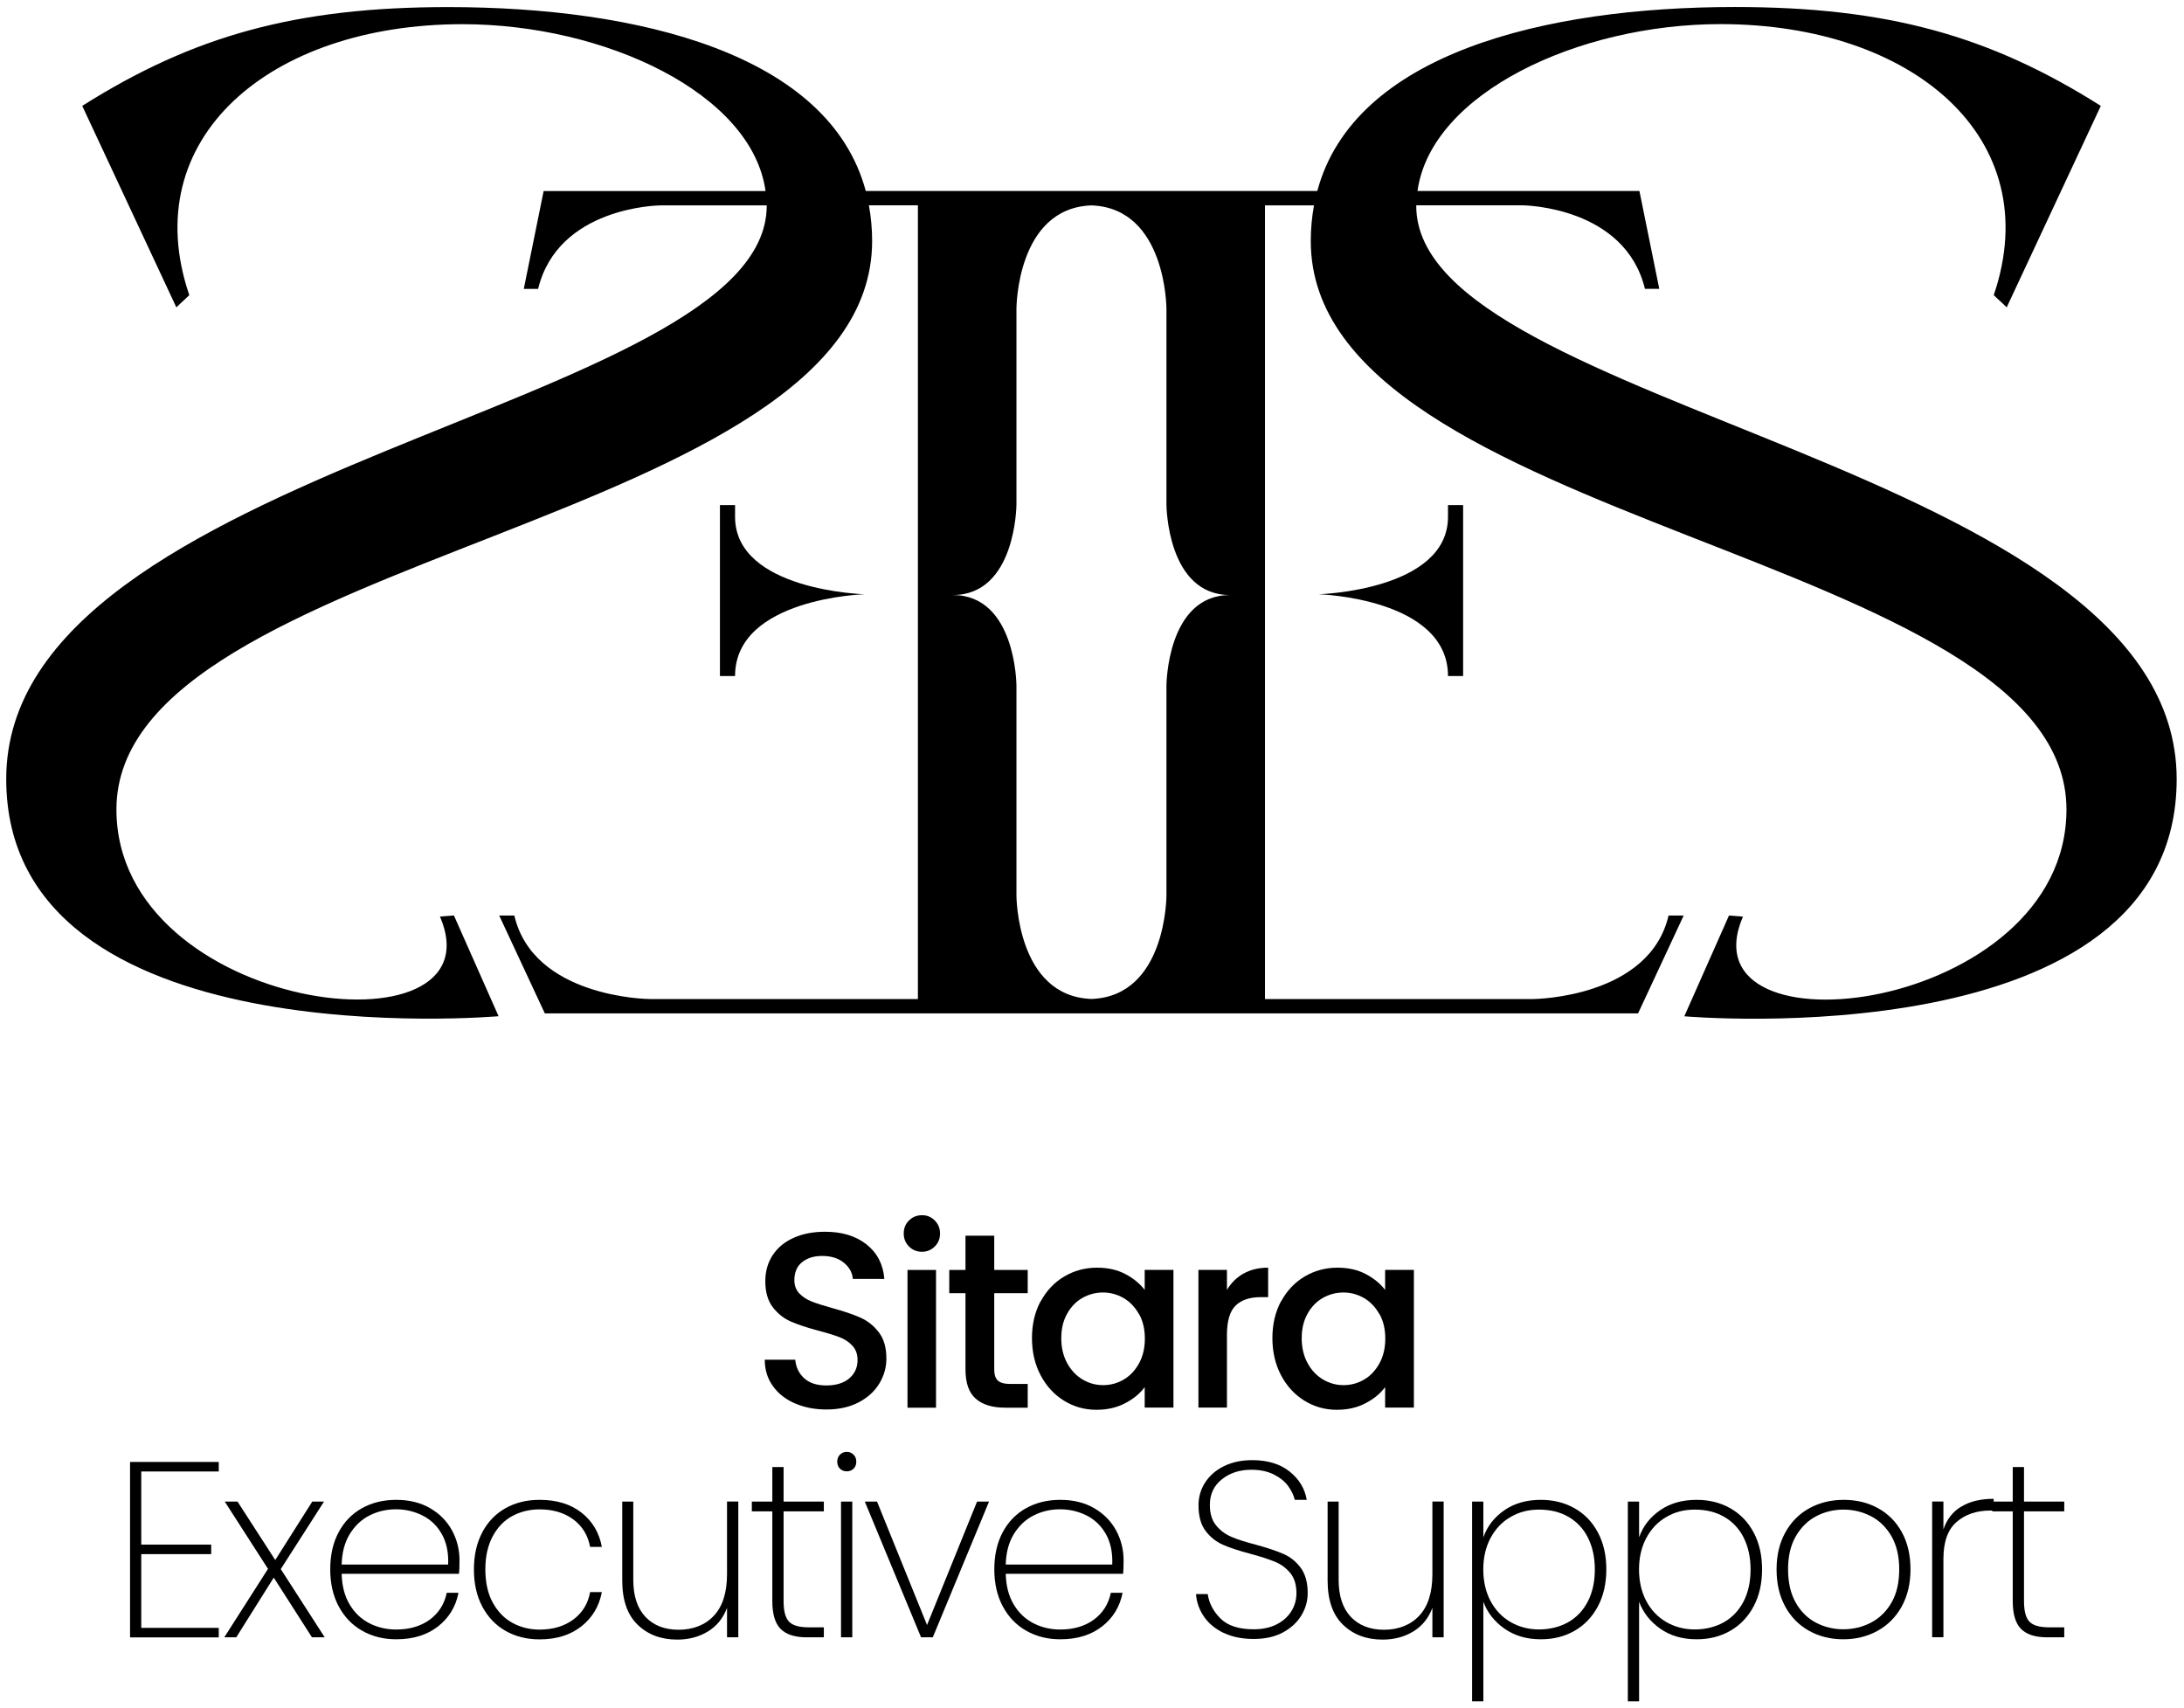 <svg id="Layer_1" data-name="Layer 1" xmlns="http://www.w3.org/2000/svg" viewBox="0 0 277.24 216.84">
  <g>
    <path d="M100.89,178.13c-1.18-.52-2.12-1.25-2.79-2.21-.68-.95-1.02-2.06-1.02-3.33h3.87c.08.95.46,1.73,1.13,2.35.67.61,1.6.92,2.81.92s2.22-.3,2.92-.9c.7-.6,1.05-1.38,1.05-2.33,0-.74-.22-1.34-.65-1.81s-.97-.83-1.62-1.08c-.65-.25-1.54-.53-2.68-.83-1.44-.38-2.61-.77-3.51-1.16-.9-.39-1.67-1-2.3-1.82-.63-.82-.95-1.92-.95-3.3,0-1.27.32-2.38.95-3.33s1.52-1.68,2.67-2.19c1.14-.51,2.46-.76,3.97-.76,2.14,0,3.89.53,5.25,1.6,1.36,1.07,2.12,2.53,2.27,4.39h-4c-.06-.8-.44-1.49-1.14-2.06s-1.62-.86-2.76-.86c-1.04,0-1.88.26-2.54.79-.66.53-.98,1.29-.98,2.29,0,.68.21,1.23.62,1.67.41.43.94.78,1.57,1.03s1.5.53,2.6.83c1.46.4,2.65.8,3.57,1.21.92.4,1.7,1.02,2.35,1.86.65.84.97,1.95.97,3.35,0,1.12-.3,2.18-.9,3.17s-1.48,1.79-2.63,2.39c-1.15.6-2.51.9-4.08.9-1.48,0-2.81-.26-4-.78Z"></path>
    <path d="M115.39,158.22c-.44-.44-.67-.99-.67-1.65s.22-1.21.67-1.65c.44-.44.99-.67,1.65-.67s1.17.22,1.62.67c.44.44.67.99.67,1.65s-.22,1.21-.67,1.65c-.44.44-.98.67-1.62.67s-1.21-.22-1.65-.67ZM118.82,161.2v17.48h-3.62v-17.48h3.62Z"></path>
    <path d="M126.21,164.15v9.68c0,.66.15,1.13.46,1.41s.83.43,1.57.43h2.22v3.01h-2.86c-1.63,0-2.88-.38-3.74-1.14-.87-.76-1.3-2-1.3-3.71v-9.68h-2.06v-2.95h2.06v-4.35h3.65v4.35h4.25v2.95h-4.25Z"></path>
    <path d="M132.1,165.2c.73-1.35,1.72-2.41,2.98-3.16,1.26-.75,2.65-1.13,4.17-1.13,1.38,0,2.58.27,3.6.81,1.03.54,1.84,1.21,2.46,2.01v-2.54h3.65v17.48h-3.65v-2.6c-.61.83-1.45,1.51-2.51,2.06s-2.26.82-3.62.82c-1.5,0-2.88-.39-4.12-1.16-1.25-.77-2.24-1.85-2.97-3.24s-1.09-2.96-1.09-4.71.37-3.31,1.09-4.66ZM144.57,166.79c-.5-.89-1.15-1.57-1.95-2.03-.8-.46-1.67-.7-2.6-.7s-1.8.23-2.6.68-1.46,1.12-1.95,2c-.5.88-.75,1.92-.75,3.12s.25,2.26.75,3.17c.5.91,1.15,1.6,1.97,2.08s1.68.71,2.59.71,1.8-.23,2.6-.7c.8-.46,1.45-1.15,1.95-2.05s.75-1.95.75-3.16-.25-2.25-.75-3.14Z"></path>
    <path d="M157.86,161.66c.88-.5,1.92-.75,3.12-.75v3.74h-.92c-1.42,0-2.49.36-3.22,1.08-.73.72-1.09,1.97-1.09,3.74v9.2h-3.62v-17.48h3.62v2.54c.53-.89,1.23-1.58,2.11-2.08Z"></path>
    <path d="M162.62,165.2c.73-1.35,1.72-2.41,2.98-3.16,1.26-.75,2.65-1.13,4.17-1.13,1.38,0,2.58.27,3.6.81,1.03.54,1.84,1.21,2.46,2.01v-2.54h3.65v17.48h-3.65v-2.6c-.61.83-1.45,1.51-2.51,2.06s-2.26.82-3.62.82c-1.5,0-2.88-.39-4.12-1.16-1.25-.77-2.24-1.85-2.97-3.24s-1.09-2.96-1.09-4.71.37-3.31,1.09-4.66ZM175.09,166.79c-.5-.89-1.15-1.57-1.95-2.03-.8-.46-1.67-.7-2.6-.7s-1.8.23-2.6.68-1.46,1.12-1.95,2c-.5.88-.75,1.92-.75,3.12s.25,2.26.75,3.17c.5.91,1.15,1.6,1.97,2.08s1.68.71,2.59.71,1.8-.23,2.6-.7c.8-.46,1.45-1.15,1.95-2.05s.75-1.95.75-3.16-.25-2.25-.75-3.14Z"></path>
    <path d="M17.93,186.76v9.3h8.88v1.21h-8.88v9.36h9.84v1.21h-11.26v-22.27h11.26v1.21h-9.84Z"></path>
    <path d="M39.6,207.83l-4.85-7.58-4.76,7.58h-1.52l5.55-8.69-5.49-8.54h1.62l4.79,7.42,4.7-7.42h1.49l-5.49,8.57,5.58,8.66h-1.62Z"></path>
    <path d="M58.25,199.77h-14.88c.04,1.54.38,2.84,1.02,3.9.63,1.06,1.47,1.85,2.51,2.38,1.04.53,2.17.79,3.4.79,1.69,0,3.11-.42,4.25-1.25,1.14-.84,1.86-1.97,2.16-3.41h1.49c-.34,1.76-1.21,3.18-2.6,4.27-1.4,1.09-3.16,1.63-5.3,1.63-1.61,0-3.05-.36-4.32-1.08-1.27-.72-2.26-1.75-2.98-3.09-.72-1.34-1.08-2.91-1.08-4.71s.35-3.36,1.06-4.7c.71-1.33,1.7-2.35,2.97-3.06,1.27-.71,2.72-1.06,4.35-1.06s3.08.35,4.3,1.06c1.22.71,2.14,1.65,2.78,2.82.63,1.17.95,2.44.95,3.79,0,.76-.02,1.33-.06,1.71ZM56.08,194.72c-.6-1.06-1.42-1.84-2.46-2.36-1.04-.52-2.16-.78-3.36-.78s-2.32.26-3.35.78c-1.03.52-1.86,1.31-2.51,2.36-.65,1.06-.99,2.35-1.03,3.87h13.52c.06-1.52-.21-2.81-.81-3.87Z"></path>
    <path d="M61.22,194.5c.71-1.33,1.69-2.35,2.95-3.06,1.26-.71,2.7-1.06,4.33-1.06,2.16,0,3.93.54,5.31,1.62,1.38,1.08,2.25,2.53,2.59,4.35h-1.49c-.28-1.48-.99-2.64-2.14-3.49-1.15-.85-2.58-1.27-4.27-1.27-1.27,0-2.42.28-3.46.84-1.04.56-1.87,1.42-2.49,2.57-.62,1.15-.94,2.55-.94,4.2s.31,3.08.94,4.22,1.45,2,2.49,2.57c1.04.57,2.19.86,3.46.86,1.69,0,3.11-.42,4.27-1.27,1.15-.85,1.87-2.01,2.14-3.49h1.49c-.34,1.8-1.21,3.25-2.6,4.35-1.4,1.1-3.16,1.65-5.3,1.65-1.63,0-3.07-.36-4.33-1.08-1.26-.72-2.24-1.75-2.95-3.09-.71-1.34-1.06-2.91-1.06-4.71s.35-3.36,1.06-4.7Z"></path>
    <path d="M93.72,190.6v17.23h-1.43v-3.74c-.49,1.31-1.3,2.31-2.43,3s-2.43,1.03-3.89,1.03c-2.05,0-3.73-.63-5.03-1.89-1.3-1.26-1.95-3.12-1.95-5.6v-10.03h1.4v9.93c0,2.05.52,3.62,1.55,4.71,1.04,1.09,2.44,1.63,4.22,1.63s3.35-.59,4.46-1.78,1.67-2.94,1.67-5.27v-9.23h1.43Z"></path>
    <path d="M99.47,191.84v11.39c0,1.27.23,2.14.7,2.62.46.48,1.29.71,2.47.71h1.94v1.27h-2.16c-1.5,0-2.61-.35-3.32-1.06s-1.06-1.89-1.06-3.54v-11.39h-2.6v-1.24h2.6v-4.38h1.43v4.38h5.11v1.24h-5.11Z"></path>
    <path d="M106.63,186.43c-.23-.22-.35-.52-.35-.9,0-.36.12-.66.35-.89.23-.23.52-.35.86-.35s.62.12.86.35c.23.23.35.53.35.89,0,.38-.12.68-.35.9-.23.22-.52.33-.86.33s-.62-.11-.86-.33ZM108.19,190.6v17.23h-1.43v-17.23h1.43Z"></path>
    <path d="M117.68,206.27l6.35-15.67h1.52l-7.14,17.23h-1.49l-7.14-17.23h1.55l6.35,15.67Z"></path>
    <path d="M142.55,199.77h-14.88c.04,1.54.38,2.84,1.02,3.9.63,1.06,1.47,1.85,2.51,2.38,1.04.53,2.17.79,3.4.79,1.69,0,3.11-.42,4.25-1.25,1.14-.84,1.86-1.97,2.16-3.41h1.49c-.34,1.76-1.21,3.18-2.6,4.27-1.4,1.09-3.16,1.63-5.3,1.63-1.61,0-3.05-.36-4.32-1.08-1.27-.72-2.26-1.75-2.98-3.09-.72-1.34-1.08-2.91-1.08-4.71s.35-3.36,1.06-4.7c.71-1.33,1.7-2.35,2.97-3.06,1.27-.71,2.72-1.06,4.35-1.06s3.08.35,4.3,1.06c1.22.71,2.14,1.65,2.78,2.82.63,1.17.95,2.44.95,3.79,0,.76-.02,1.33-.06,1.71ZM140.38,194.72c-.6-1.06-1.42-1.84-2.46-2.36-1.04-.52-2.16-.78-3.36-.78s-2.32.26-3.35.78c-1.03.52-1.86,1.31-2.51,2.36-.65,1.06-.99,2.35-1.03,3.87h13.52c.06-1.52-.21-2.81-.81-3.87Z"></path>
    <path d="M155.37,207.29c-1.08-.51-1.92-1.2-2.52-2.06-.6-.87-.95-1.83-1.03-2.89h1.49c.17,1.16.71,2.2,1.63,3.11.92.91,2.32,1.36,4.2,1.36,1.1,0,2.06-.2,2.87-.6.81-.4,1.44-.95,1.89-1.65.44-.7.67-1.47.67-2.32,0-1.08-.26-1.94-.78-2.57s-1.16-1.11-1.94-1.43-1.81-.66-3.12-1.01c-1.44-.38-2.6-.76-3.47-1.14s-1.62-.97-2.22-1.76c-.6-.79-.9-1.88-.9-3.25,0-1.06.28-2.03.84-2.9s1.36-1.57,2.4-2.08,2.23-.76,3.58-.76c1.97,0,3.55.49,4.76,1.46,1.21.97,1.92,2.17,2.16,3.58h-1.52c-.13-.57-.41-1.15-.84-1.75-.43-.59-1.05-1.08-1.84-1.48-.79-.39-1.74-.59-2.84-.59-1.48,0-2.73.41-3.74,1.22-1.02.81-1.52,1.9-1.52,3.25,0,1.08.26,1.94.79,2.59.53.65,1.18,1.13,1.95,1.46.77.33,1.81.66,3.12,1,1.46.4,2.62.79,3.47,1.16.86.37,1.59.95,2.19,1.75s.9,1.87.9,3.22c0,1-.26,1.94-.79,2.82-.53.89-1.31,1.61-2.33,2.17-1.03.56-2.27.84-3.73.84s-2.7-.25-3.78-.76Z"></path>
    <path d="M183.26,190.6v17.23h-1.43v-3.74c-.49,1.31-1.3,2.31-2.43,3s-2.43,1.03-3.89,1.03c-2.05,0-3.73-.63-5.03-1.89-1.3-1.26-1.95-3.12-1.95-5.6v-10.03h1.4v9.93c0,2.05.52,3.62,1.55,4.71,1.04,1.09,2.44,1.63,4.22,1.63s3.35-.59,4.46-1.78,1.67-2.94,1.67-5.27v-9.23h1.43Z"></path>
    <path d="M190.95,191.71c1.28-.89,2.83-1.33,4.65-1.33,1.61,0,3.04.36,4.3,1.08,1.26.72,2.24,1.74,2.95,3.08s1.06,2.89,1.06,4.66-.35,3.34-1.06,4.68c-.71,1.34-1.69,2.38-2.95,3.11-1.26.73-2.69,1.09-4.3,1.09-1.8,0-3.34-.45-4.62-1.35-1.28-.9-2.17-2.04-2.68-3.41v12.63h-1.43v-25.35h1.43v4.54c.49-1.4,1.37-2.54,2.65-3.43ZM201.56,195.14c-.59-1.14-1.42-2.01-2.49-2.62s-2.3-.9-3.7-.9-2.54.31-3.62.94c-1.08.62-1.92,1.51-2.54,2.67-.61,1.15-.92,2.48-.92,3.98s.31,2.86.92,4.01c.61,1.15,1.46,2.04,2.54,2.67,1.08.62,2.29.94,3.62.94s2.63-.31,3.7-.92c1.07-.61,1.9-1.49,2.49-2.63.59-1.14.89-2.5.89-4.06s-.3-2.92-.89-4.06Z"></path>
    <path d="M210.72,191.71c1.28-.89,2.83-1.33,4.65-1.33,1.61,0,3.04.36,4.3,1.08,1.26.72,2.24,1.74,2.95,3.08s1.06,2.89,1.06,4.66-.35,3.34-1.06,4.68c-.71,1.34-1.69,2.38-2.95,3.11-1.26.73-2.69,1.09-4.3,1.09-1.8,0-3.34-.45-4.62-1.35-1.28-.9-2.17-2.04-2.68-3.41v12.63h-1.43v-25.35h1.43v4.54c.49-1.4,1.37-2.54,2.65-3.43ZM221.33,195.14c-.59-1.14-1.42-2.01-2.49-2.62s-2.3-.9-3.7-.9-2.54.31-3.62.94c-1.08.62-1.92,1.51-2.54,2.67-.61,1.15-.92,2.48-.92,3.98s.31,2.86.92,4.01c.61,1.15,1.46,2.04,2.54,2.67,1.08.62,2.29.94,3.62.94s2.63-.31,3.7-.92c1.07-.61,1.9-1.49,2.49-2.63.59-1.14.89-2.5.89-4.06s-.3-2.92-.89-4.06Z"></path>
    <path d="M229.64,207c-1.29-.72-2.3-1.75-3.03-3.09-.73-1.34-1.09-2.91-1.09-4.71s.37-3.34,1.11-4.68c.74-1.34,1.76-2.37,3.06-3.08,1.3-.71,2.75-1.06,4.36-1.06s3.06.35,4.35,1.06c1.29.71,2.3,1.73,3.03,3.06.73,1.33,1.09,2.9,1.09,4.7s-.37,3.37-1.11,4.71c-.74,1.34-1.76,2.37-3.06,3.09-1.3.72-2.75,1.08-4.36,1.08s-3.06-.36-4.35-1.08ZM237.49,205.97c1.09-.56,1.96-1.41,2.62-2.55.66-1.14.98-2.55.98-4.22s-.33-3.05-.98-4.19c-.66-1.14-1.52-1.99-2.6-2.55-1.08-.56-2.24-.84-3.49-.84s-2.41.28-3.47.84c-1.07.56-1.93,1.41-2.59,2.55-.66,1.14-.98,2.54-.98,4.19s.32,3.08.97,4.22c.64,1.14,1.5,1.99,2.57,2.55,1.07.56,2.23.84,3.47.84s2.42-.28,3.51-.84Z"></path>
    <path d="M248.96,191.25c1.08-.67,2.45-1,4.12-1v1.49h-.48c-1.69,0-3.1.48-4.22,1.44-1.12.96-1.68,2.53-1.68,4.71v9.93h-1.43v-17.23h1.43v3.55c.42-1.27,1.17-2.24,2.25-2.9Z"></path>
    <path d="M256.93,191.84v11.39c0,1.27.23,2.14.7,2.62.46.48,1.29.71,2.47.71h1.94v1.27h-2.16c-1.5,0-2.61-.35-3.32-1.06s-1.06-1.89-1.06-3.54v-11.39h-2.6v-1.24h2.6v-4.38h1.43v4.38h5.11v1.24h-5.11Z"></path>
  </g>
  <g>
    <path d="M91.39,64.11v21.7h1.92c0-9.89,16.41-10.38,16.41-10.38,0,0-16.41-.47-16.41-9.83v-1.49h-1.92Z"></path>
    <path d="M167.4,75.43s16.41.49,16.41,10.38h1.92v-21.7h-1.92v1.49c0,9.36-16.41,9.83-16.41,9.83Z"></path>
    <path d="M179.79,26.11s0-.03,0-.05h13.47c.3,0,13.02.2,15.55,10.6h1.82l-2.52-12.42h-28.17c1.72-12.41,20.42-21.18,38.47-21.18,24.42,0,41.46,14.5,34.68,34.4.6.6.86.77,1.64,1.56l11.95-25.58c-14.12-8.93-27.15-12.55-46.46-12.55-24.18,0-48.34,5.95-53,23.35h-57.32C105.24,6.85,81.07.9,56.9.9,37.59.9,24.56,4.52,10.44,13.44l11.95,25.58c.79-.79,1.04-.96,1.64-1.56C17.24,17.56,34.28,3.07,58.71,3.07c18.05,0,36.75,8.77,38.47,21.18h-28.17l-2.52,12.42h1.82c2.52-10.4,15.24-10.6,15.55-10.6h13.47s0,.03,0,.05C97.32,52.06.79,58.82.79,98.88c0,35.65,62.5,30.11,62.5,30.11l-5.67-12.79-1.77.14c7.82,18.19-41.07,12.29-41.07-13.6,0-32.7,95.93-35.84,95.93-72.16,0-1.58-.15-3.08-.41-4.52h6.22v100.75h-34.05c-.3,0-14.76-.2-17.18-10.6h-1.92l5.79,12.42h138.78l5.79-12.42h-1.92c-2.42,10.4-16.88,10.6-17.18,10.6h-34.05V26.07h6.22c-.26,1.43-.41,2.93-.41,4.52,0,36.32,95.93,39.46,95.93,72.16,0,25.89-48.89,31.79-41.07,13.6l-1.77-.14-5.67,12.79s62.5,5.54,62.5-30.11c0-40.06-96.53-46.82-96.53-72.76ZM148.07,87.04v26.65s0,12.77-9.52,13.11c-9.51-.34-9.52-13.11-9.52-13.11v-26.65c0-.2-.1-11.51-8.08-11.51,7.97,0,8.08-11.3,8.08-11.51v-24.84s0-12.77,9.52-13.11c9.51.34,9.52,13.11,9.52,13.11v24.84c0,.2.1,11.51,8.08,11.51-7.97,0-8.08,11.31-8.08,11.51Z"></path>
  </g>
</svg>